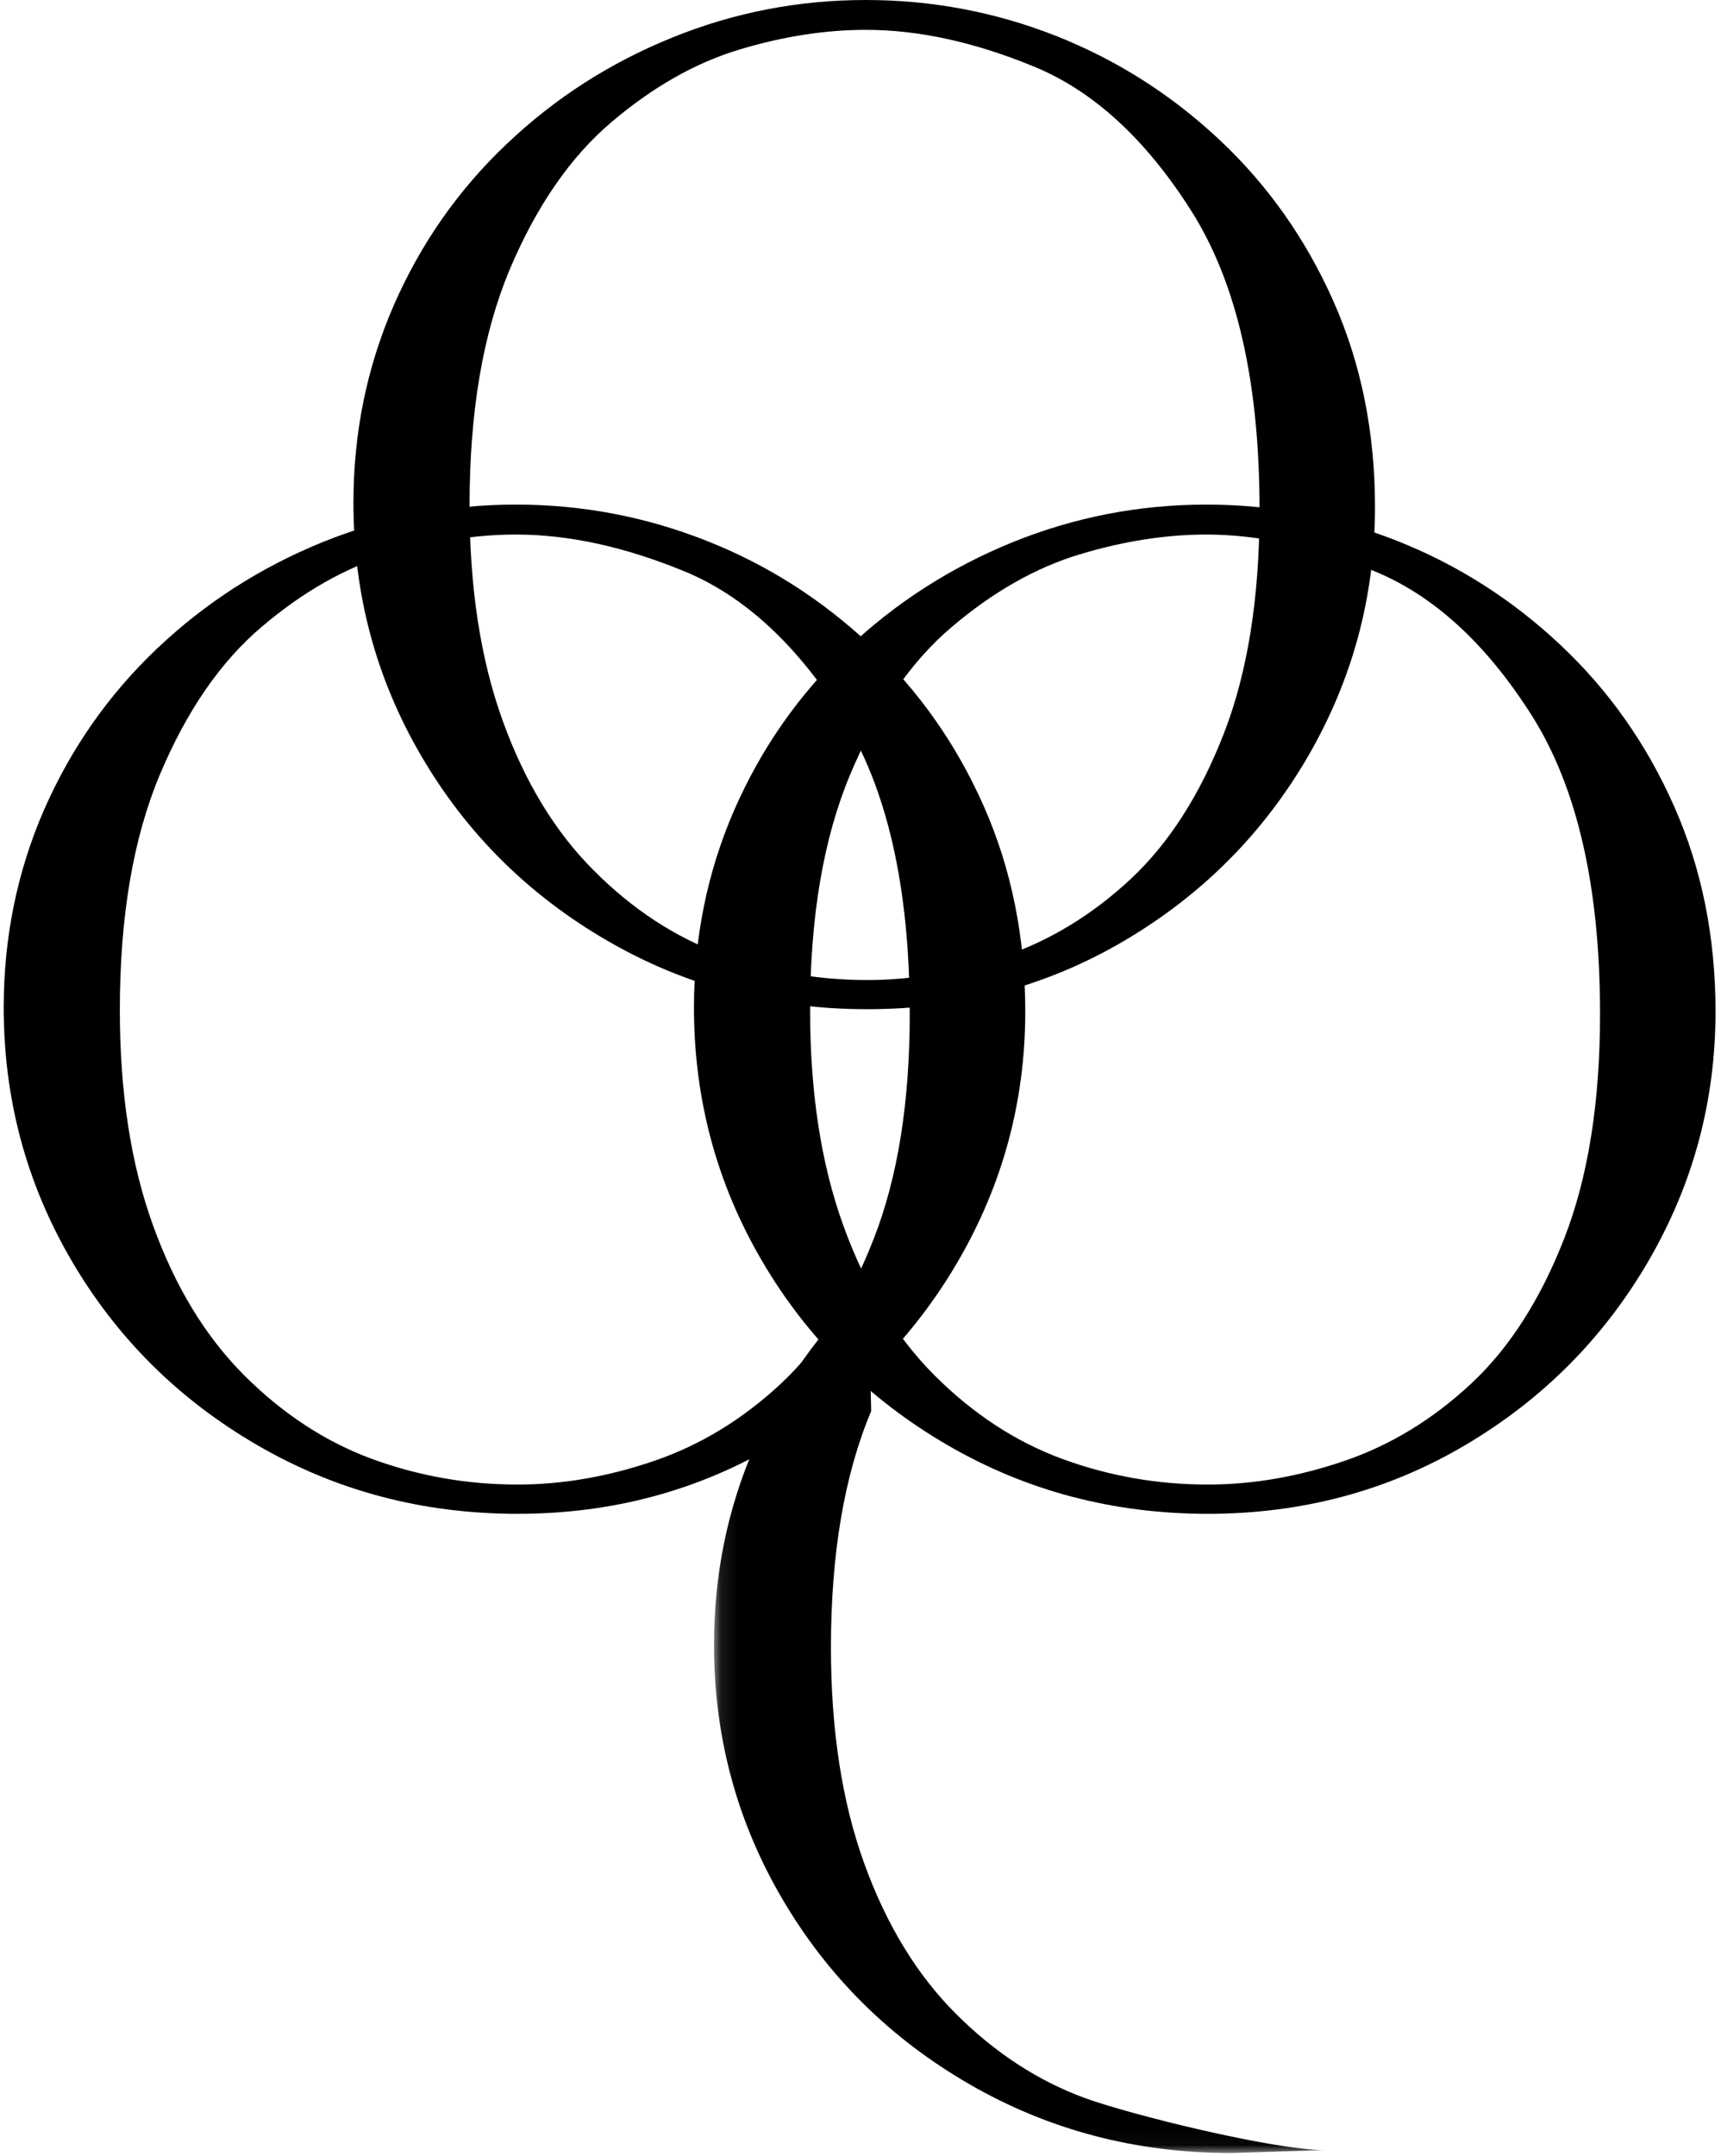 <?xml version="1.0" encoding="UTF-8"?> <svg xmlns="http://www.w3.org/2000/svg" xmlns:xlink="http://www.w3.org/1999/xlink" width="103px" height="129px" viewBox="0 0 103 129" version="1.1"><title>51255440-6B11-4E7C-894D-B2B800D9B5A6</title><defs><polygon id="path-1" points="0.099 0.019 36.646 0.019 36.646 51.968 0.099 51.968"></polygon></defs><g id="Page-1" stroke="none" stroke-width="1" fill="none" fill-rule="evenodd"><g id="AVALEHT_17-02-21" transform="translate(-669, -3394)"><g id="FS_logo_icon_big" transform="translate(669, 3394)"><path d="M54.447,60.676 C54.447,53.061 53.085,47.113 50.365,42.812 C47.641,38.519 44.5,35.636 40.942,34.176 C37.379,32.711 34.03,31.983 30.886,31.983 C28.455,31.983 25.927,32.378 23.309,33.168 C20.691,33.955 18.143,35.398 15.672,37.496 C13.199,39.588 11.167,42.542 9.569,46.345 C7.968,50.153 7.172,54.854 7.172,60.443 C7.172,65.362 7.832,69.654 9.157,73.312 C10.477,76.977 12.295,79.966 14.615,82.287 C16.928,84.598 19.483,86.269 22.267,87.292 C25.058,88.312 27.956,88.823 30.971,88.823 C33.66,88.823 36.389,88.354 39.153,87.407 C41.915,86.462 44.443,84.922 46.733,82.79 C49.021,80.653 50.879,77.755 52.305,74.087 C53.732,70.426 54.447,65.956 54.447,60.676 M61.361,60.522 C61.361,65.88 60.017,70.858 57.335,75.466 C54.65,80.076 50.99,83.744 46.356,86.477 C41.726,89.208 36.593,90.574 30.971,90.574 C25.311,90.574 20.128,89.208 15.419,86.477 C10.705,83.744 6.996,80.064 4.284,75.429 C1.577,70.797 0.222,65.748 0.222,60.286 C0.222,56.093 1.026,52.155 2.632,48.463 C4.249,44.775 6.5,41.556 9.393,38.811 C12.283,36.07 15.583,33.953 19.285,32.446 C22.991,30.945 26.852,30.191 30.886,30.191 C34.841,30.191 38.635,30.915 42.272,32.351 C45.917,33.786 49.177,35.866 52.072,38.582 C54.965,41.301 57.238,44.525 58.885,48.252 C60.53,51.979 61.361,56.069 61.361,60.522" id="Fill-3" fill="#000000"></path><path d="M75.382,30.481 C75.382,22.869 74.022,16.916 71.297,12.617 C68.575,8.323 65.432,5.438 61.873,3.98 C58.318,2.515 54.963,1.786 51.824,1.786 C49.385,1.786 46.859,2.179 44.241,2.969 C41.624,3.757 39.078,5.2 36.606,7.298 C34.13,9.396 32.095,12.35 30.495,16.151 C28.897,19.962 28.103,24.658 28.103,30.248 C28.103,35.168 28.763,39.462 30.086,43.123 C31.408,46.784 33.224,49.778 35.547,52.092 C37.857,54.41 40.415,56.081 43.202,57.1 C45.991,58.121 48.889,58.638 51.901,58.638 C54.593,58.638 57.325,58.165 60.087,57.218 C62.849,56.27 65.374,54.732 67.667,52.597 C69.955,50.46 71.816,47.562 73.243,43.898 C74.669,40.237 75.382,35.762 75.382,30.481 M82.292,30.326 C82.292,35.686 80.947,40.669 78.27,45.277 C75.587,49.886 71.925,53.554 67.29,56.285 C62.66,59.016 57.529,60.383 51.901,60.383 C46.244,60.383 41.058,59.016 36.348,56.285 C31.636,53.554 27.924,49.871 25.217,45.238 C22.505,40.605 21.153,35.553 21.153,30.091 C21.153,25.9 21.957,21.959 23.567,18.266 C25.178,14.583 27.426,11.361 30.319,8.62 C33.209,5.872 36.512,3.754 40.217,2.255 C43.919,0.746 47.79,0 51.824,0 C55.769,0 59.568,0.717 63.211,2.152 C66.848,3.592 70.114,5.668 73.007,8.385 C75.898,11.103 78.168,14.328 79.818,18.055 C81.466,21.782 82.292,25.873 82.292,30.326" id="Fill-5" fill="#000000"></path><g id="Group-9" transform="translate(42.634, 76.851)"><mask id="mask-2" fill="white"><use xlink:href="#path-1"></use></mask><g id="Clip-8"></g><path d="M31.051,51.968 C25.358,51.968 20.141,50.596 15.397,47.858 C10.652,45.117 6.915,41.42 4.19,36.771 C1.46,32.119 0.099,27.048 0.099,21.571 C0.096,17.362 0.91,13.402 2.526,9.7 C4.15,5.999 6.415,2.773 9.333,0.019 L9.505,7.578 C7.899,11.397 7.097,16.108 7.097,21.721 C7.097,26.659 7.759,30.966 9.091,34.645 C10.419,38.32 12.255,41.322 14.586,43.649 C16.919,45.974 19.489,47.651 22.294,48.678 C25.099,49.7 33.619,51.791 36.646,51.791 L31.051,51.968 Z" id="Fill-7" fill="#000000" mask="url(#mask-2)"></path></g><path d="M95.761,60.676 C95.761,53.061 94.397,47.113 91.677,42.812 C88.955,38.519 85.814,35.636 82.256,34.176 C78.692,32.711 75.343,31.983 72.201,31.983 C69.765,31.983 67.239,32.378 64.621,33.168 C62.003,33.955 59.457,35.398 56.981,37.496 C54.51,39.588 52.475,42.542 50.88,46.345 C49.284,50.153 48.483,54.854 48.483,60.443 C48.483,65.362 49.143,69.654 50.468,73.312 C51.788,76.977 53.609,79.966 55.927,82.287 C58.239,84.598 60.795,86.269 63.581,87.292 C66.37,88.312 69.268,88.823 72.281,88.823 C74.978,88.823 77.702,88.354 80.467,87.407 C83.228,86.462 85.754,84.922 88.042,82.79 C90.335,80.653 92.193,77.755 93.622,74.087 C95.049,70.426 95.761,65.956 95.761,60.676 M102.672,60.522 C102.672,65.88 101.332,70.858 98.649,75.466 C95.962,80.076 92.305,83.744 87.67,86.477 C83.04,89.208 77.906,90.574 72.281,90.574 C66.623,90.574 61.44,89.208 56.73,86.477 C52.021,83.744 48.307,80.064 45.597,75.429 C42.887,70.797 41.533,65.748 41.533,60.286 C41.533,56.093 42.337,52.155 43.944,48.463 C45.56,44.775 47.805,41.556 50.701,38.811 C53.589,36.07 56.892,33.953 60.594,32.446 C64.298,30.945 68.164,30.191 72.201,30.191 C76.154,30.191 79.948,30.915 83.59,32.351 C87.228,33.786 90.493,35.866 93.384,38.582 C96.28,41.301 98.553,44.525 100.198,48.252 C101.85,51.979 102.672,56.069 102.672,60.522" id="Fill-10" fill="#000000"></path></g></g></g></svg> 